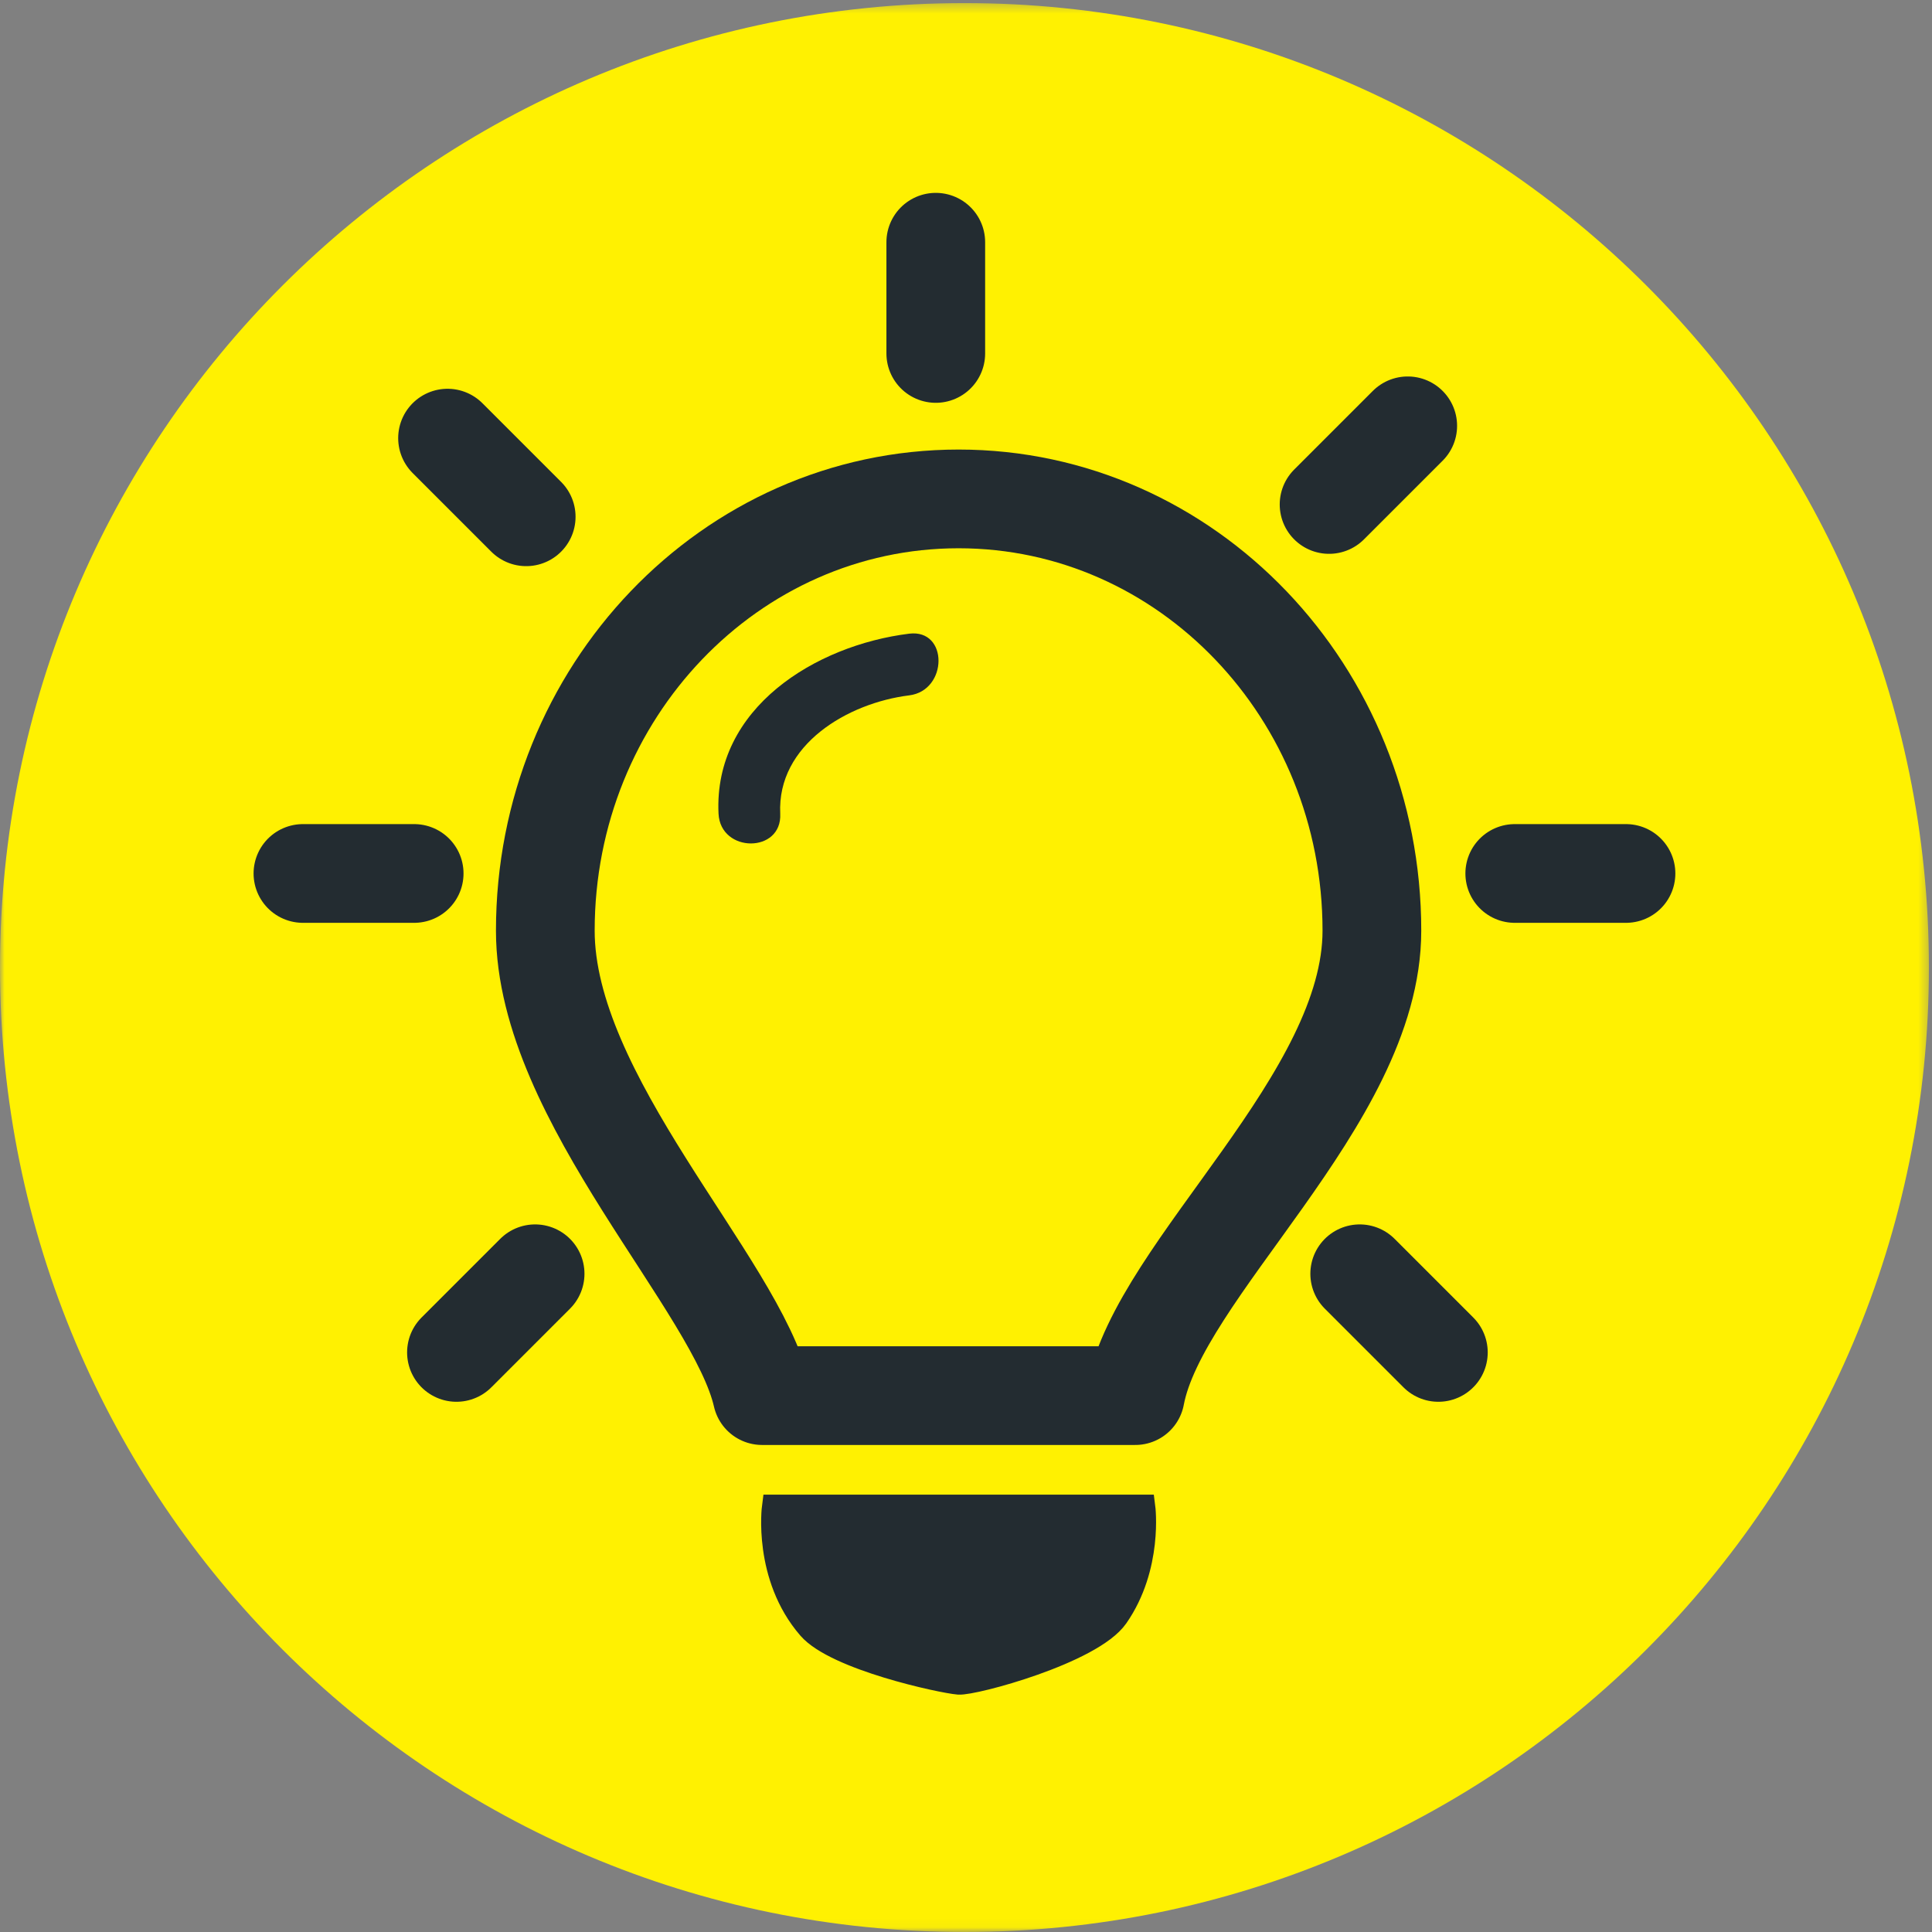 <?xml version="1.0" encoding="UTF-8" standalone="no"?>
<svg width="210px" height="210px" viewBox="0 0 210 210" version="1.1" xmlns="http://www.w3.org/2000/svg" xmlns:xlink="http://www.w3.org/1999/xlink">
    <rect x="0" y="0" width="210" height="210" fill="#808080" stroke="none"/>
    <!-- Generator: Sketch 39.1 (31720) - http://www.bohemiancoding.com/sketch -->
    <title>CFD_Know_How</title>
    <desc>Created with Sketch.</desc>
    <defs>
        <polygon id="path-1" points="0 209.94 209.666 209.94 209.666 0.334 0 0.334"></polygon>
    </defs>
    <g id="Page-1" stroke="none" stroke-width="1" fill="none" fill-rule="evenodd">
        <g id="CFD_Know_How">
            <g id="Group-3">
                <mask id="mask-2" fill="white">
                    <use xlink:href="#path-1"></use>
                </mask>
                <g id="Clip-2"></g>
                <path d="M209.666,105.167 C209.666,163.064 162.73,210 104.833,210 C46.935,210 0,163.064 0,105.167 C0,47.269 46.935,0.334 104.833,0.334 C162.73,0.334 209.666,47.269 209.666,105.167" id="Fill-1" fill="#FFF101" mask="url(#mask-2)"></path>
            </g>
            <path d="M123.402,151.696 C126,137.928 149.119,119.561 149.119,101.162 C149.119,75.242 129.006,54.229 104.196,54.229 C79.386,54.229 59.273,75.242 59.273,101.162 C59.273,119.463 80.077,139.587 82.835,151.696 L123.402,151.696 L123.402,151.696 Z" id="Stroke-4" stroke="#232C31" stroke-width="10.73" stroke-linecap="round" stroke-linejoin="round"></path>
            <path d="M84.158,163.804 L124.237,163.804 C124.237,163.804 125.083,170.28 121.325,175.681 C118.636,179.544 105.795,182.989 104.197,182.857 C102.324,182.703 90.881,180.22 88.01,176.907 C83.164,171.317 84.158,163.804 84.158,163.804" id="Fill-5" fill="#232C31"></path>
            <g id="Group-9" transform="translate(32, 26)" stroke="#232C31">
                <path d="M52.158,137.804 L92.237,137.804 C92.237,137.804 93.083,144.28 89.325,149.681 C86.636,153.544 73.795,156.989 72.197,156.857 C70.324,156.703 58.881,154.22 56.01,150.907 C51.164,145.317 52.158,137.804 52.158,137.804 L52.158,137.804 Z" id="Stroke-6" stroke-width="2.682"></path>
                <path d="M144.738,68.942 L132.648,68.942 M13.018,68.942 L0.928,68.942 M25.195,30.172 L16.646,21.623 M124.344,121.002 L115.795,112.453 M121.014,20.285 L112.465,28.834 M26.164,112.453 L17.615,121.002 M69.715,12.419 L69.715,0.329" id="Stroke-8" stroke-width="10.73" stroke-linecap="round" stroke-linejoin="round"></path>
            </g>
            <path d="M84.808,88.448 C84.445,80.941 92.149,76.411 98.823,75.584 C103.05,75.06 103.102,68.348 98.823,68.878 C88.66,70.137 77.545,76.948 78.102,88.448 C78.31,92.744 85.018,92.769 84.808,88.448" id="Fill-10" fill="#232C31"></path>
        </g>
    </g>
</svg>